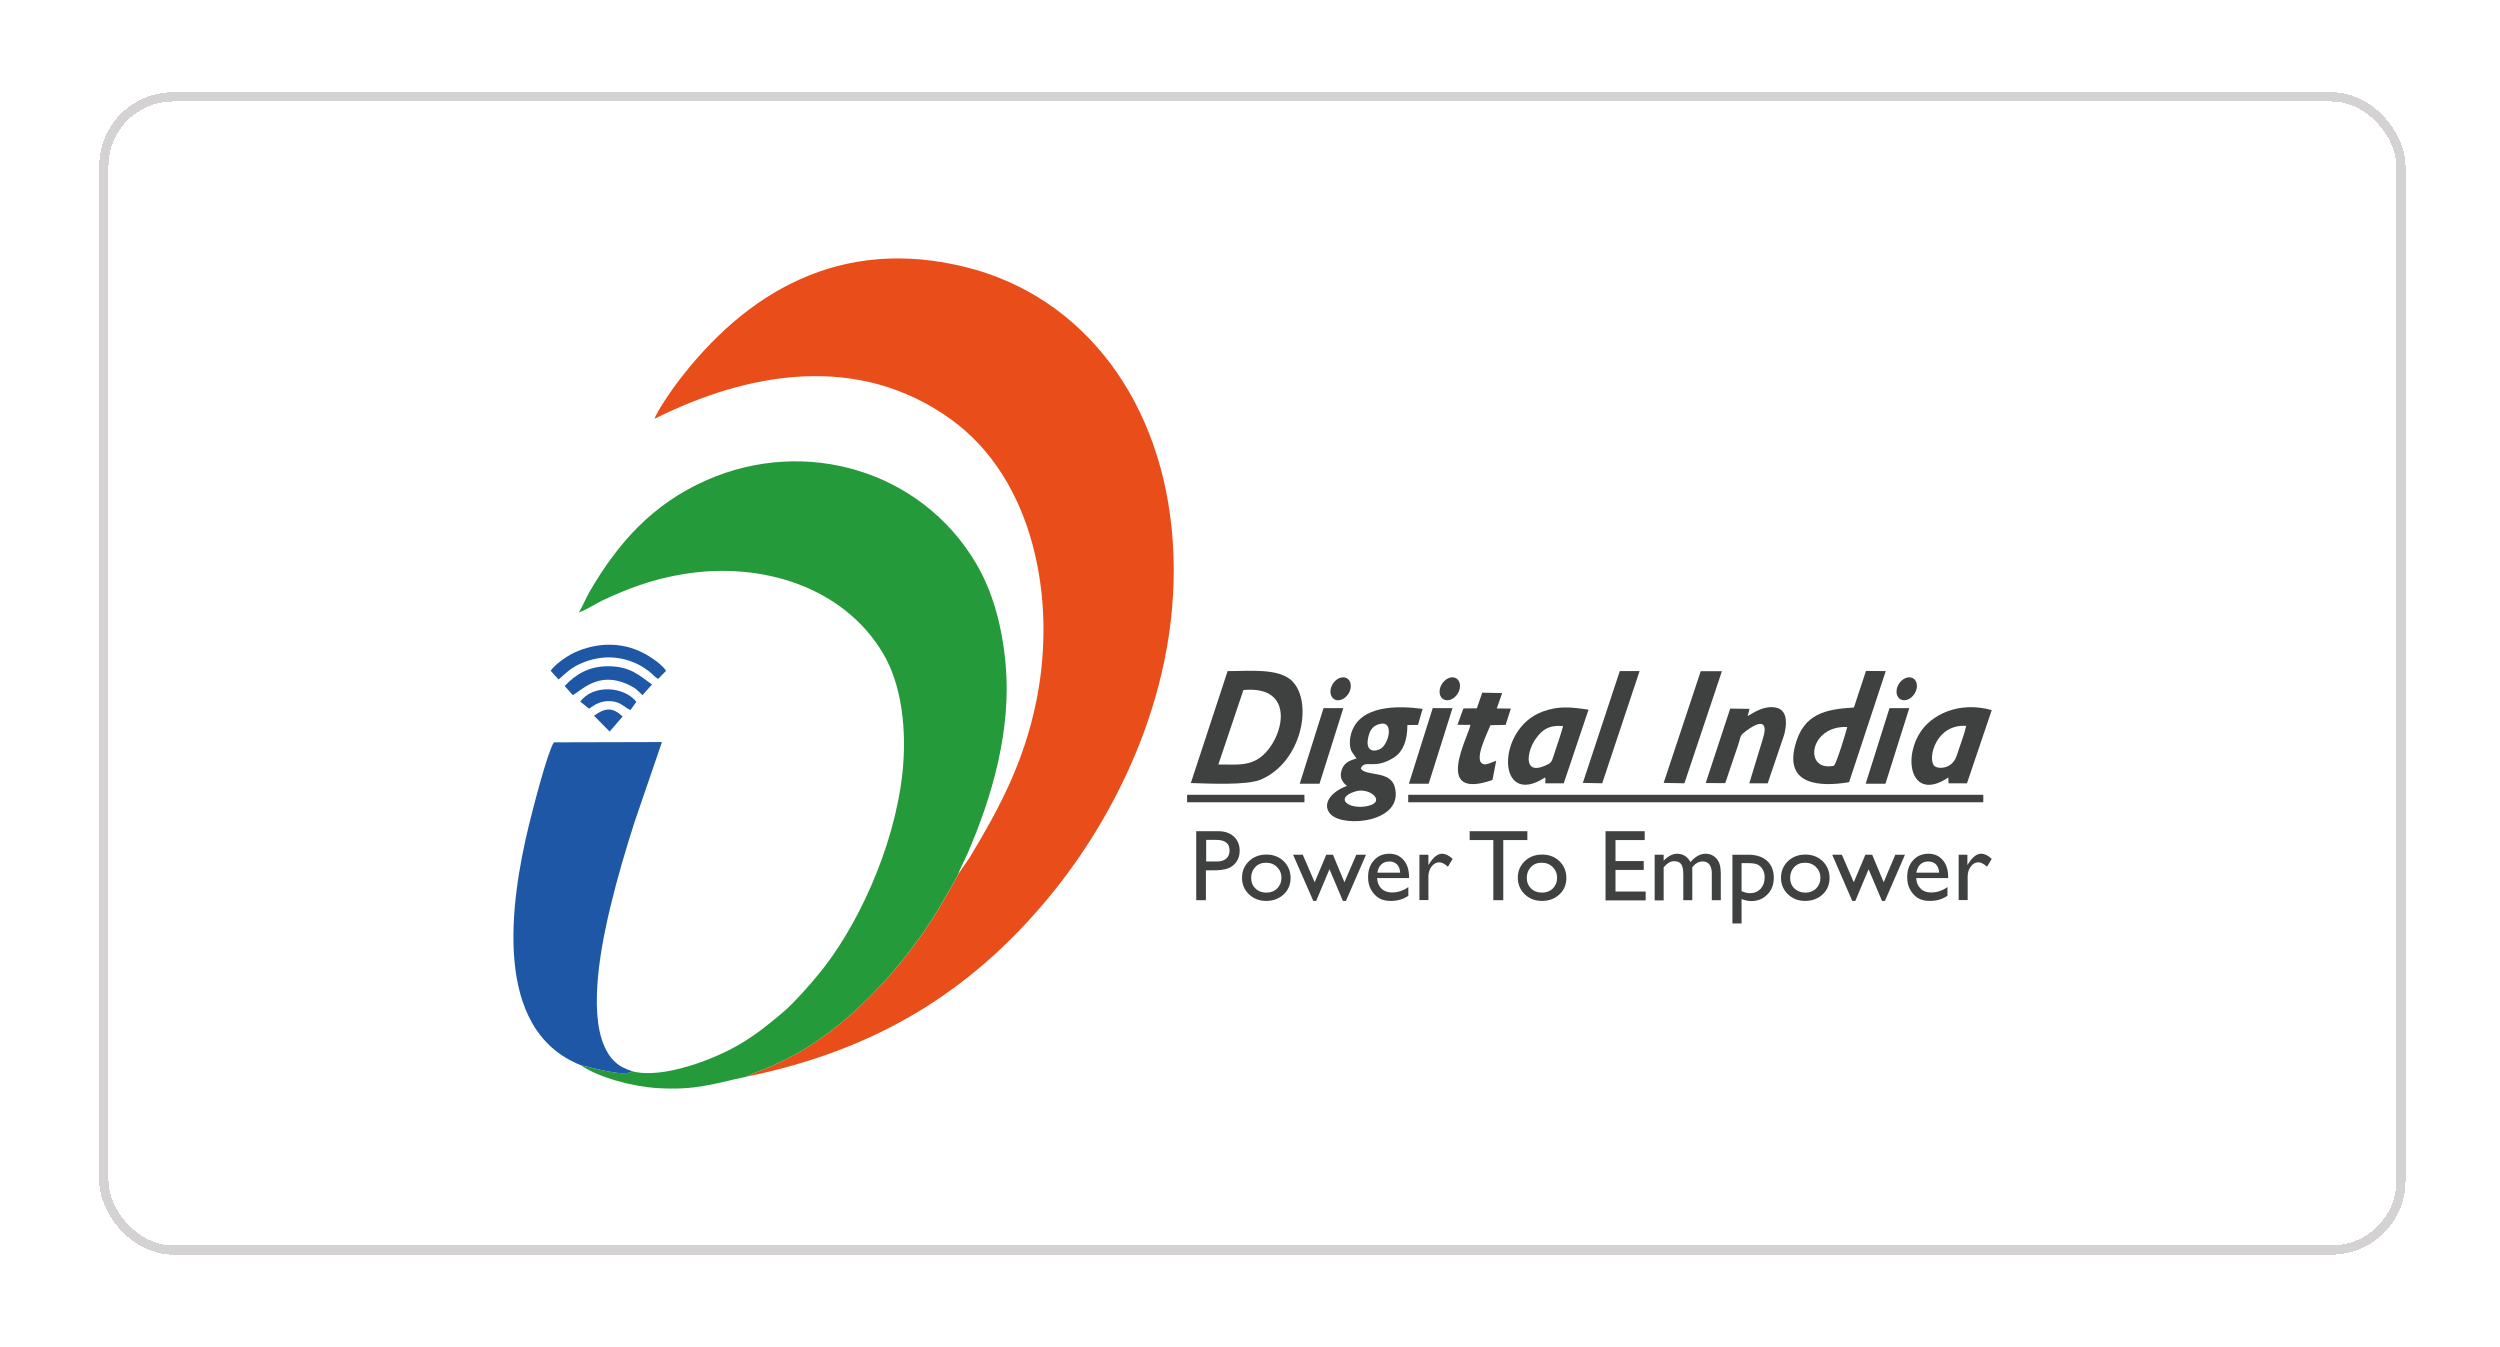 <svg width="271" height="146" viewBox="0 0 271 146" fill="none" xmlns="http://www.w3.org/2000/svg">
<g filter="url(#filter0_d_6674_19640)">
<rect x="10.76" y="8" width="250" height="126" rx="8" fill="white" shape-rendering="crispEdges"/>
<rect x="11.26" y="8.5" width="249" height="125" rx="7.5" stroke="#C2C0C1" stroke-opacity="0.7" shape-rendering="crispEdges"/>
<g clip-path="url(#clip0_6674_19640)">
<path fill-rule="evenodd" clip-rule="evenodd" d="M129.67 95.585V88.1H132.04C132.76 88.1 133.33 88.295 133.75 88.685C134.17 89.075 134.38 89.585 134.38 90.23C134.38 90.665 134.275 91.055 134.05 91.385C133.825 91.715 133.54 91.97 133.15 92.12C132.775 92.27 132.22 92.345 131.515 92.345H130.72V95.585H129.67ZM131.86 89.045H130.75V91.385H131.92C132.355 91.385 132.685 91.28 132.925 91.07C133.165 90.86 133.285 90.575 133.285 90.185C133.285 89.435 132.805 89.045 131.86 89.045ZM137.275 90.635C138.025 90.635 138.655 90.875 139.15 91.355C139.645 91.835 139.9 92.45 139.9 93.185C139.9 93.89 139.645 94.49 139.15 94.955C138.64 95.42 138.01 95.66 137.245 95.66C136.51 95.66 135.895 95.42 135.385 94.94C134.89 94.46 134.635 93.86 134.635 93.155C134.635 92.435 134.89 91.835 135.385 91.355C135.895 90.875 136.525 90.635 137.275 90.635ZM137.23 91.52C136.765 91.52 136.375 91.67 136.075 91.985C135.775 92.3 135.625 92.69 135.625 93.155C135.625 93.62 135.775 94.01 136.09 94.31C136.39 94.61 136.795 94.76 137.275 94.76C137.755 94.76 138.145 94.61 138.445 94.31C138.745 94.01 138.91 93.62 138.91 93.155C138.91 92.69 138.745 92.3 138.43 91.985C138.115 91.67 137.71 91.52 137.23 91.52ZM147.025 90.65H148.075L145.9 95.66H145.57L144.115 92.225L142.675 95.66H142.36L140.17 90.65H141.22L142.51 93.635L143.77 90.65H144.49L145.735 93.635L147.025 90.65ZM152.74 93.185H149.275C149.305 93.665 149.455 94.04 149.755 94.325C150.04 94.61 150.43 94.745 150.88 94.745C151.525 94.745 152.11 94.55 152.665 94.16V95.105C152.365 95.3 152.065 95.45 151.765 95.525C151.465 95.615 151.12 95.66 150.73 95.66C150.19 95.66 149.755 95.54 149.41 95.315C149.08 95.09 148.81 94.79 148.6 94.4C148.39 94.025 148.3 93.575 148.3 93.08C148.3 92.33 148.51 91.715 148.945 91.25C149.365 90.785 149.92 90.545 150.595 90.545C151.255 90.545 151.765 90.77 152.155 91.235C152.545 91.685 152.74 92.3 152.74 93.065V93.185ZM149.305 92.6H151.78C151.75 92.21 151.645 91.91 151.435 91.7C151.225 91.49 150.955 91.385 150.595 91.385C150.25 91.385 149.965 91.49 149.74 91.7C149.515 91.91 149.365 92.21 149.305 92.6ZM154.84 90.65V91.775L154.9 91.685C155.365 90.92 155.845 90.545 156.31 90.545C156.685 90.545 157.06 90.725 157.465 91.1L156.955 91.955C156.61 91.64 156.295 91.475 156.01 91.475C155.695 91.475 155.425 91.625 155.185 91.925C154.96 92.225 154.84 92.585 154.84 92.99V95.57H153.865V90.65H154.84ZM159.31 88.1H165.565V89.06H162.955V95.585H161.875V89.06H159.31V88.1ZM167.17 90.635C167.92 90.635 168.55 90.875 169.045 91.355C169.54 91.835 169.795 92.45 169.795 93.185C169.795 93.89 169.54 94.49 169.045 94.955C168.55 95.42 167.905 95.66 167.14 95.66C166.405 95.66 165.775 95.42 165.28 94.94C164.785 94.46 164.53 93.86 164.53 93.155C164.53 92.435 164.785 91.835 165.28 91.355C165.775 90.875 166.405 90.635 167.17 90.635ZM167.11 91.52C166.645 91.52 166.255 91.67 165.955 91.985C165.655 92.3 165.505 92.69 165.505 93.155C165.505 93.62 165.655 94.01 165.97 94.31C166.27 94.61 166.675 94.76 167.155 94.76C167.635 94.76 168.025 94.61 168.325 94.31C168.625 94.01 168.79 93.62 168.79 93.155C168.79 92.69 168.625 92.3 168.31 91.985C167.995 91.67 167.59 91.52 167.11 91.52ZM174.04 88.1H178.285V89.06H175.12V91.34H178.18V92.3H175.12V94.64H178.39V95.6H174.04V88.1ZM183.445 92V95.585H182.47V92.825C182.47 92.27 182.395 91.895 182.245 91.685C182.095 91.46 181.84 91.355 181.48 91.355C181.285 91.355 181.09 91.4 180.925 91.505C180.76 91.595 180.565 91.76 180.34 92.015V95.6H179.365V90.65H180.34V91.295C180.835 90.785 181.33 90.545 181.795 90.545C182.425 90.545 182.905 90.845 183.25 91.445C183.775 90.845 184.315 90.545 184.885 90.545C185.365 90.545 185.755 90.725 186.07 91.07C186.385 91.415 186.535 91.955 186.535 92.675V95.585H185.56V92.66C185.56 92.255 185.47 91.94 185.305 91.715C185.14 91.49 184.9 91.385 184.585 91.385C184.165 91.37 183.79 91.58 183.445 92ZM187.795 98.105V90.65H189.505C190.375 90.65 191.065 90.875 191.545 91.31C192.025 91.745 192.28 92.36 192.28 93.14C192.28 93.875 192.055 94.49 191.59 94.955C191.125 95.435 190.555 95.675 189.835 95.675C189.52 95.675 189.175 95.6 188.785 95.465V98.105H187.795ZM189.475 91.565H188.785V94.595C189.085 94.745 189.4 94.82 189.73 94.82C190.18 94.82 190.555 94.655 190.855 94.34C191.14 94.025 191.29 93.62 191.29 93.11C191.29 92.795 191.23 92.51 191.08 92.255C190.945 92.015 190.75 91.835 190.525 91.715C190.285 91.61 189.94 91.565 189.475 91.565ZM195.7 90.635C196.45 90.635 197.08 90.875 197.575 91.355C198.07 91.835 198.325 92.45 198.325 93.185C198.325 93.89 198.07 94.49 197.575 94.955C197.065 95.42 196.435 95.66 195.67 95.66C194.935 95.66 194.32 95.42 193.81 94.94C193.315 94.46 193.06 93.86 193.06 93.155C193.06 92.435 193.315 91.835 193.81 91.355C194.32 90.875 194.95 90.635 195.7 90.635ZM195.655 91.52C195.19 91.52 194.8 91.67 194.5 91.985C194.2 92.3 194.05 92.69 194.05 93.155C194.05 93.62 194.2 94.01 194.515 94.31C194.83 94.61 195.22 94.76 195.7 94.76C196.18 94.76 196.57 94.61 196.87 94.31C197.17 94.01 197.335 93.62 197.335 93.155C197.335 92.69 197.17 92.3 196.855 91.985C196.54 91.67 196.135 91.52 195.655 91.52ZM205.45 90.65H206.5L204.325 95.66H204.01L202.555 92.225L201.115 95.66H200.785L198.61 90.65H199.66L200.95 93.635L202.21 90.65H202.945L204.19 93.635L205.45 90.65ZM211.18 93.185H207.715C207.745 93.665 207.895 94.04 208.195 94.325C208.48 94.61 208.855 94.745 209.32 94.745C209.965 94.745 210.55 94.55 211.105 94.16V95.105C210.805 95.3 210.505 95.45 210.205 95.525C209.905 95.615 209.56 95.66 209.17 95.66C208.63 95.66 208.195 95.54 207.85 95.315C207.52 95.09 207.25 94.79 207.04 94.4C206.83 94.025 206.74 93.575 206.74 93.08C206.74 92.33 206.95 91.715 207.385 91.25C207.805 90.785 208.36 90.545 209.035 90.545C209.68 90.545 210.205 90.77 210.595 91.235C210.985 91.685 211.18 92.3 211.18 93.065V93.185ZM207.73 92.6H210.205C210.175 92.21 210.07 91.91 209.86 91.7C209.65 91.49 209.365 91.385 209.02 91.385C208.675 91.385 208.39 91.49 208.165 91.7C207.94 91.91 207.79 92.21 207.73 92.6ZM213.265 90.65V91.775L213.325 91.685C213.79 90.92 214.27 90.545 214.75 90.545C215.11 90.545 215.5 90.725 215.905 91.1L215.395 91.955C215.05 91.64 214.735 91.475 214.45 91.475C214.135 91.475 213.865 91.625 213.64 91.925C213.415 92.225 213.295 92.585 213.295 92.99V95.57H212.32V90.65H213.265Z" fill="#3E4140"/>
<path fill-rule="evenodd" clip-rule="evenodd" d="M103.795 92.96L101.74 96.545C97.915 102.86 91.615 109.79 84.82 113.015C84.115 113.345 83.59 113.6 82.885 113.885C82.435 114.065 81.13 114.53 80.86 114.725C94.78 111.875 105.085 105.665 113.695 95.27C120.835 86.645 128.17 72.635 127.135 56.81C126.145 41.63 117.535 30.185 104.77 26.975C91.105 23.54 80.8 29.675 73.375 39.53C72.835 40.235 71.185 42.635 70.945 43.4C80.995 38.375 93.01 36.14 103.15 43.505C111.97 49.91 114.625 62.795 112.33 74.045C110.995 80.57 108.385 85.55 105.085 90.995C104.8 91.445 103.915 92.6 103.795 92.96Z" fill="#E94E1A"/>
<path fill-rule="evenodd" clip-rule="evenodd" d="M68.545 114.125C67.6 114.8 63.94 113.645 62.98 113.48C64.81 114.77 68.59 115.805 71.32 115.955C75.49 116.195 77.32 115.475 80.86 114.725C81.13 114.53 82.435 114.065 82.885 113.885C83.59 113.6 84.115 113.345 84.82 113.015C91.615 109.79 97.915 102.86 101.74 96.53L103.795 92.945C104.035 92.225 104.56 91.265 104.89 90.5C107.62 84.2 109.63 77.06 109.015 70.055C108.64 65.855 107.605 62.105 105.79 59.045C99.85 49.025 87.34 45.305 76.57 50.06C70.69 52.655 66.97 56.885 63.895 62.165C63.475 62.9 63.145 63.755 62.755 64.37C63.22 64.295 64.615 63.425 65.26 63.11C68.125 61.76 70.81 60.77 74.095 60.23C82.525 58.85 91.405 61.58 95.725 68.825C97.75 72.23 98.32 77.135 97.825 81.785C96.925 90.08 92.77 98.75 88.705 103.64C87.745 104.81 86.095 106.685 84.94 107.675C83.575 108.83 82.3 109.895 80.575 110.96C77.665 112.79 71.815 115.01 68.545 114.125Z" fill="#259A3A"/>
<path fill-rule="evenodd" clip-rule="evenodd" d="M62.995 113.48C63.94 113.645 67.615 114.8 68.56 114.125C66.955 113.645 66.1 112.79 65.485 111.35C63.775 107.39 65.23 100.13 66.19 96.2C66.955 93.05 67.81 90.14 68.785 87.11L71.755 78.44L60.04 78.47C59.32 79.595 57.76 85.715 57.325 87.485C55.36 95.615 53.23 109.64 62.995 113.48Z" fill="#1D57A6"/>
<path fill-rule="evenodd" clip-rule="evenodd" d="M59.695 70.715L60.55 71.66C61.15 71.135 61.75 70.505 62.71 70.04C64.75 69.065 66.94 68.975 69.025 69.95C69.49 70.16 69.835 70.4 70.24 70.685C70.72 71.03 70.87 71.315 71.335 71.6L72.205 70.715C71.77 70.04 70.6 69.23 69.67 68.75C67.3 67.55 64.645 67.655 62.275 68.735C61.42 69.125 60.085 70.085 59.695 70.715Z" fill="#1D57A6"/>
<path fill-rule="evenodd" clip-rule="evenodd" d="M61.21 72.365L62.095 73.356C62.98 72.876 64.87 70.716 68.05 72.186C68.98 72.621 69.04 72.785 69.64 73.356L70.675 72.201C69.415 71.3 68.335 70.206 65.905 70.221C63.895 70.221 62.44 71.046 61.21 72.365Z" fill="#1D57A6"/>
<path fill-rule="evenodd" clip-rule="evenodd" d="M62.905 74.061L63.865 74.826C63.97 74.751 64.03 74.706 64.105 74.646C64.615 74.286 65.215 74.016 65.89 74.001C67.21 73.971 67.495 74.556 68.335 74.976L68.98 74.076C67.615 72.351 64.225 72.201 62.905 74.061Z" fill="#1D57A6"/>
<path fill-rule="evenodd" clip-rule="evenodd" d="M64.391 75.59L66.086 77.3L67.496 75.665C66.386 74.63 65.576 74.72 64.391 75.59Z" fill="#1D57A6"/>
<path fill-rule="evenodd" clip-rule="evenodd" d="M134.785 72.8C140.95 72.215 138.94 78.875 136.225 80.36C134.965 81.05 133.66 80.855 132.07 80.87L134.785 72.8ZM129.085 82.88C131.02 82.94 135.175 83.15 136.675 82.505C141.07 80.645 142.345 74.27 140.14 71.9C138.7 70.34 135.19 70.775 133.075 70.745L129.085 82.88Z" fill="#3E4140"/>
<path fill-rule="evenodd" clip-rule="evenodd" d="M146.95 83.78C148.495 83.315 150.355 84.95 148.195 85.385C146.17 85.79 144.58 84.5 146.95 83.78ZM149.41 76.52C151.24 75.905 150.55 78.8 149.56 79.22C148.615 79.625 148.09 79.13 148.285 78.095C148.435 77.255 148.735 76.745 149.41 76.52ZM147.055 80.225C146.29 80.42 145.765 80.69 145.51 81.29C145.12 82.175 145.45 82.73 146.005 83.195C143.98 83.96 143.335 85.355 144.265 86.285C145.735 87.77 152.275 87.11 151.18 83.27C150.67 81.47 147.97 82.19 147.505 81.29C147.955 80.255 148.975 81.515 151.135 80.09C152.11 79.445 152.56 78.26 152.56 76.595L153.715 76.58L154.21 74.84C151.465 74.48 147.475 74.435 146.5 77.405C146.335 77.915 146.26 78.485 146.38 79.055C146.44 79.325 146.5 79.445 146.635 79.64L147.055 80.225Z" fill="#3E4140"/>
<path fill-rule="evenodd" clip-rule="evenodd" d="M198.806 81.005C195.476 81.725 196.076 76.625 200.246 76.805C200.036 77.585 199.166 80.495 198.806 81.005ZM200.966 74.69C197.921 74.885 195.476 75.32 194.576 78.875C193.511 83.06 197.201 83.33 200.441 82.79L204.416 70.745L202.271 70.73L200.966 74.69Z" fill="#3E4140"/>
<path fill-rule="evenodd" clip-rule="evenodd" d="M169.436 76.701C169.166 77.751 168.761 78.816 168.431 79.865C168.176 80.66 168.161 80.691 167.471 81.005C164.996 82.085 165.566 79.251 166.541 77.99C167.186 77.135 167.831 76.581 169.436 76.701ZM167.486 82.281C167.501 82.296 167.531 82.356 167.531 82.49C167.531 82.581 167.501 82.746 167.501 82.91H169.511L172.196 74.93C170.321 74.645 168.896 74.496 167.171 75.156C162.131 77.046 162.236 85.686 167.486 82.281Z" fill="#3E4140"/>
<path fill-rule="evenodd" clip-rule="evenodd" d="M213.13 76.685C212.92 77.69 212.44 78.86 212.125 79.865C211.645 81.425 210.025 81.395 209.665 81.005C208.93 80.195 209.845 76.475 213.13 76.685ZM211.195 82.28L211.225 82.91H213.22L215.905 74.975C212.395 73.985 209.29 75.425 208.03 77.585C206.23 80.66 207.4 84.845 211.195 82.28Z" fill="#3E4140"/>
<path fill-rule="evenodd" clip-rule="evenodd" d="M184.899 82.88L187.014 82.895L188.394 78.815C188.454 78.65 188.499 78.5 188.529 78.38C188.724 77.705 188.664 77.675 189.369 77.165C191.259 75.8 191.544 76.64 191.109 78.035L189.624 82.91H191.619L193.374 77.735C193.434 77.54 193.479 77.375 193.494 77.255C193.734 76.115 193.614 74.93 192.519 74.705C191.274 74.465 190.254 75.155 189.444 75.62L189.654 74.84L187.554 74.81L184.899 82.88Z" fill="#3E4140"/>
<path fill-rule="evenodd" clip-rule="evenodd" d="M160.089 74.78L158.634 74.795L157.989 76.565L159.399 76.58C159.159 77.87 155.289 84.815 161.784 82.55L162.189 80.465C161.859 80.57 161.244 80.885 160.944 80.855C159.519 80.735 161.289 77.375 161.559 76.61L163.209 76.58L163.779 74.81L162.249 74.795L162.834 73.13L160.674 73.085L160.089 74.78Z" fill="#3E4140"/>
<path fill-rule="evenodd" clip-rule="evenodd" d="M180.34 82.865L182.59 82.91L186.655 70.76H184.36L180.34 82.865Z" fill="#3E4140"/>
<path fill-rule="evenodd" clip-rule="evenodd" d="M171.58 82.865L173.68 82.91L177.73 70.745H175.585L171.58 82.865Z" fill="#3E4140"/>
<path fill-rule="evenodd" clip-rule="evenodd" d="M140.891 82.955H143.036L145.616 74.765H143.471L140.891 82.955ZM145.601 71.42C146.186 71.42 146.546 71.975 146.396 72.665C146.246 73.355 145.631 73.91 145.046 73.91C144.461 73.91 144.101 73.355 144.251 72.665C144.401 71.99 145.001 71.42 145.601 71.42Z" fill="#3E4140"/>
<path fill-rule="evenodd" clip-rule="evenodd" d="M152.725 82.955H154.87L157.45 74.765H155.305L152.725 82.955ZM157.435 71.42C158.035 71.42 158.38 71.975 158.23 72.665C158.08 73.355 157.465 73.91 156.88 73.91C156.28 73.91 155.935 73.355 156.085 72.665C156.235 71.99 156.85 71.42 157.435 71.42Z" fill="#3E4140"/>
<path fill-rule="evenodd" clip-rule="evenodd" d="M202.24 82.955H204.385L206.965 74.765H204.82L202.24 82.955ZM206.965 71.42C207.565 71.42 207.91 71.975 207.76 72.665C207.61 73.355 206.995 73.91 206.41 73.91C205.825 73.91 205.465 73.355 205.615 72.665C205.765 71.99 206.365 71.42 206.965 71.42Z" fill="#3E4140"/>
<path fill-rule="evenodd" clip-rule="evenodd" d="M214.99 84.155H152.65V84.965H214.99V84.155Z" fill="#3E4140"/>
<path fill-rule="evenodd" clip-rule="evenodd" d="M141.401 84.155H128.681V84.965H141.401V84.155Z" fill="#3E4140"/>
</g>
</g>
<defs>
<filter id="filter0_d_6674_19640" x="0.76" y="0" width="270" height="146" filterUnits="userSpaceOnUse" color-interpolation-filters="sRGB">
<feFlood flood-opacity="0" result="BackgroundImageFix"/>
<feColorMatrix in="SourceAlpha" type="matrix" values="0 0 0 0 0 0 0 0 0 0 0 0 0 0 0 0 0 0 127 0" result="hardAlpha"/>
<feOffset dy="2"/>
<feGaussianBlur stdDeviation="5"/>
<feComposite in2="hardAlpha" operator="out"/>
<feColorMatrix type="matrix" values="0 0 0 0 0 0 0 0 0 0 0 0 0 0 0 0 0 0 0.1 0"/>
<feBlend mode="normal" in2="BackgroundImageFix" result="effect1_dropShadow_6674_19640"/>
<feBlend mode="normal" in="SourceGraphic" in2="effect1_dropShadow_6674_19640" result="shape"/>
</filter>
<clipPath id="clip0_6674_19640">
<rect width="160.2" height="90" fill="white" transform="translate(55.659 26)"/>
</clipPath>
</defs>
</svg>
